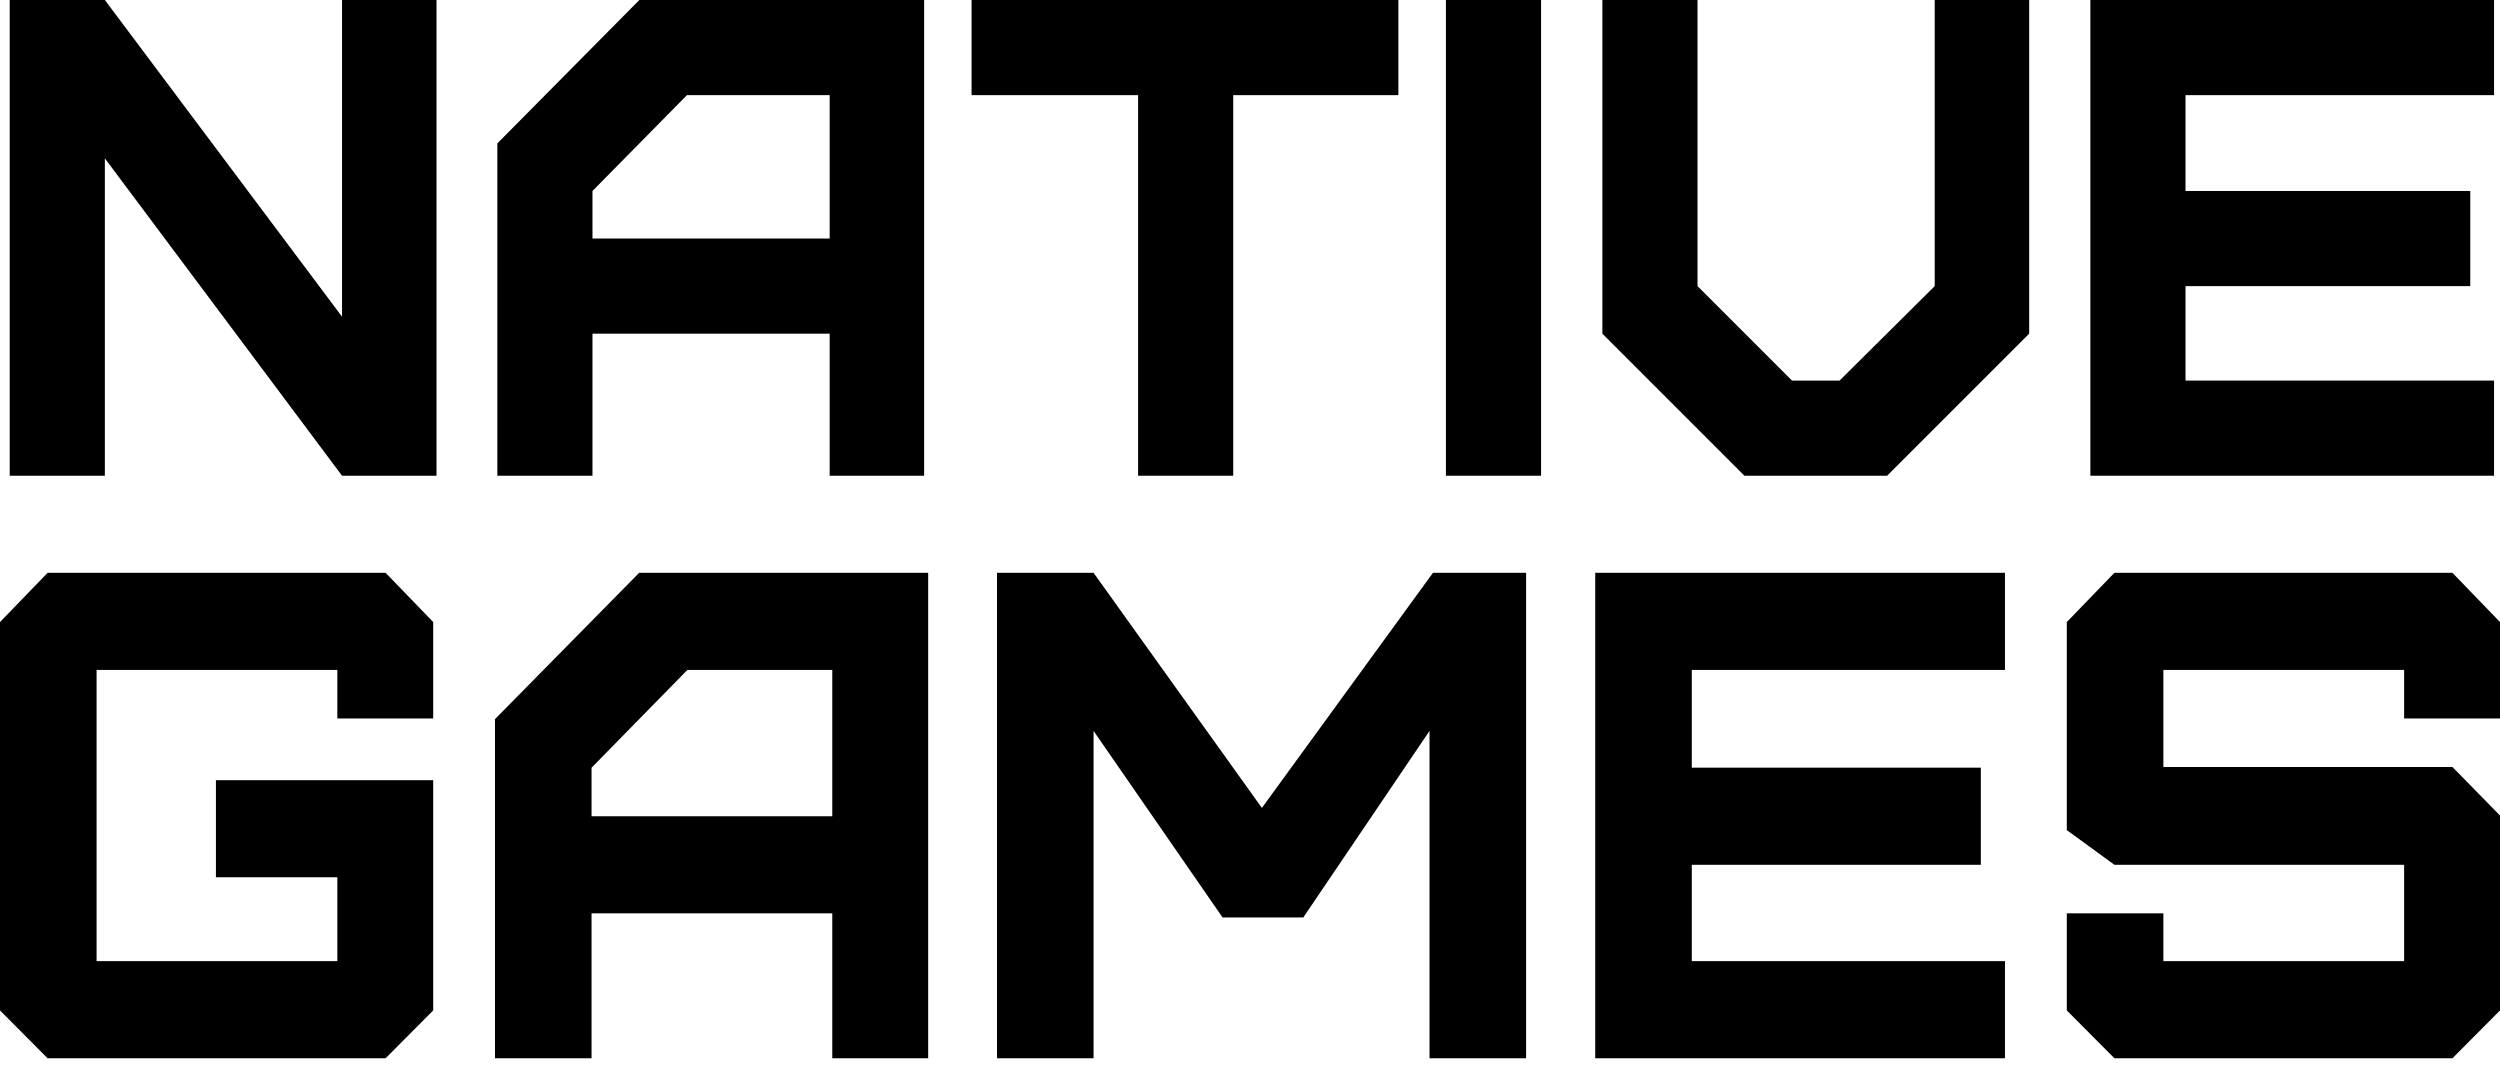 <?xml version="1.0" encoding="UTF-8"?> <svg xmlns="http://www.w3.org/2000/svg" width="103" height="44" viewBox="0 0 103 44" fill="none"><g clip-path="url(#clip0_402_258)"><path d="M17.984 19.6V0H14.092V13.048L4.32 0H0.4V19.6H4.32V6.524L14.092 19.6H17.984Z" fill="black"></path><path d="M24.41 9.828V7.868L28.302 3.92H34.182V9.828H24.41ZM24.41 19.6V13.748H34.182V19.6H38.074V0H26.342L20.49 5.908V19.6H24.41Z" fill="black"></path><path d="M50.809 19.6V3.92H57.613V0H40.029V3.92H46.889V19.6H50.809Z" fill="black"></path><path d="M63.492 19.6V0H59.572V19.6H63.492Z" fill="black"></path><path d="M75.79 15.68H73.83L69.938 11.788V0H66.018V13.748L71.87 19.6H77.75L83.602 13.748V0H79.71V11.788L75.79 15.68Z" fill="black"></path><path d="M102.755 19.6V15.68H90.043V11.788H101.775V7.868H90.043V3.92H102.755V0H86.123V19.6H102.755Z" fill="black"></path><path d="M15.887 43.6L17.848 41.629V32.143H8.896V36.143H13.898V39.6H3.979V27.6H13.898V29.6H17.848V25.629L15.887 23.6H1.961L0 25.629V41.629L1.961 43.6H15.887Z" fill="black"></path><path d="M24.372 33.629V31.629L28.322 27.6H34.29V33.629H24.372ZM24.372 43.6V37.629H34.29V43.6H38.241V23.6H26.333L20.393 29.629V43.6H24.372Z" fill="black"></path><path d="M45.055 43.6V30.114L50.37 37.8H53.695L58.896 30.114V43.6H62.875V23.6H59.038L51.99 33.286L45.055 23.6H41.076V43.6H45.055Z" fill="black"></path><path d="M82.605 43.6V39.6H69.702V35.629H81.61V31.629H69.702V27.6H82.605V23.6H65.723V43.6H82.605Z" fill="black"></path><path d="M101.04 43.6L103.001 41.629V33.6L101.04 31.6H89.131V27.6H99.05V29.6H103.001V25.629L101.04 23.6H87.113L85.152 25.629V34.2L87.113 35.629H99.05V39.6H89.131V37.629H85.152V41.629L87.113 43.6H101.04Z" fill="black"></path></g><defs><clipPath id="clip0_402_258"><rect width="103" height="43.6" fill="white"></rect></clipPath></defs></svg> 